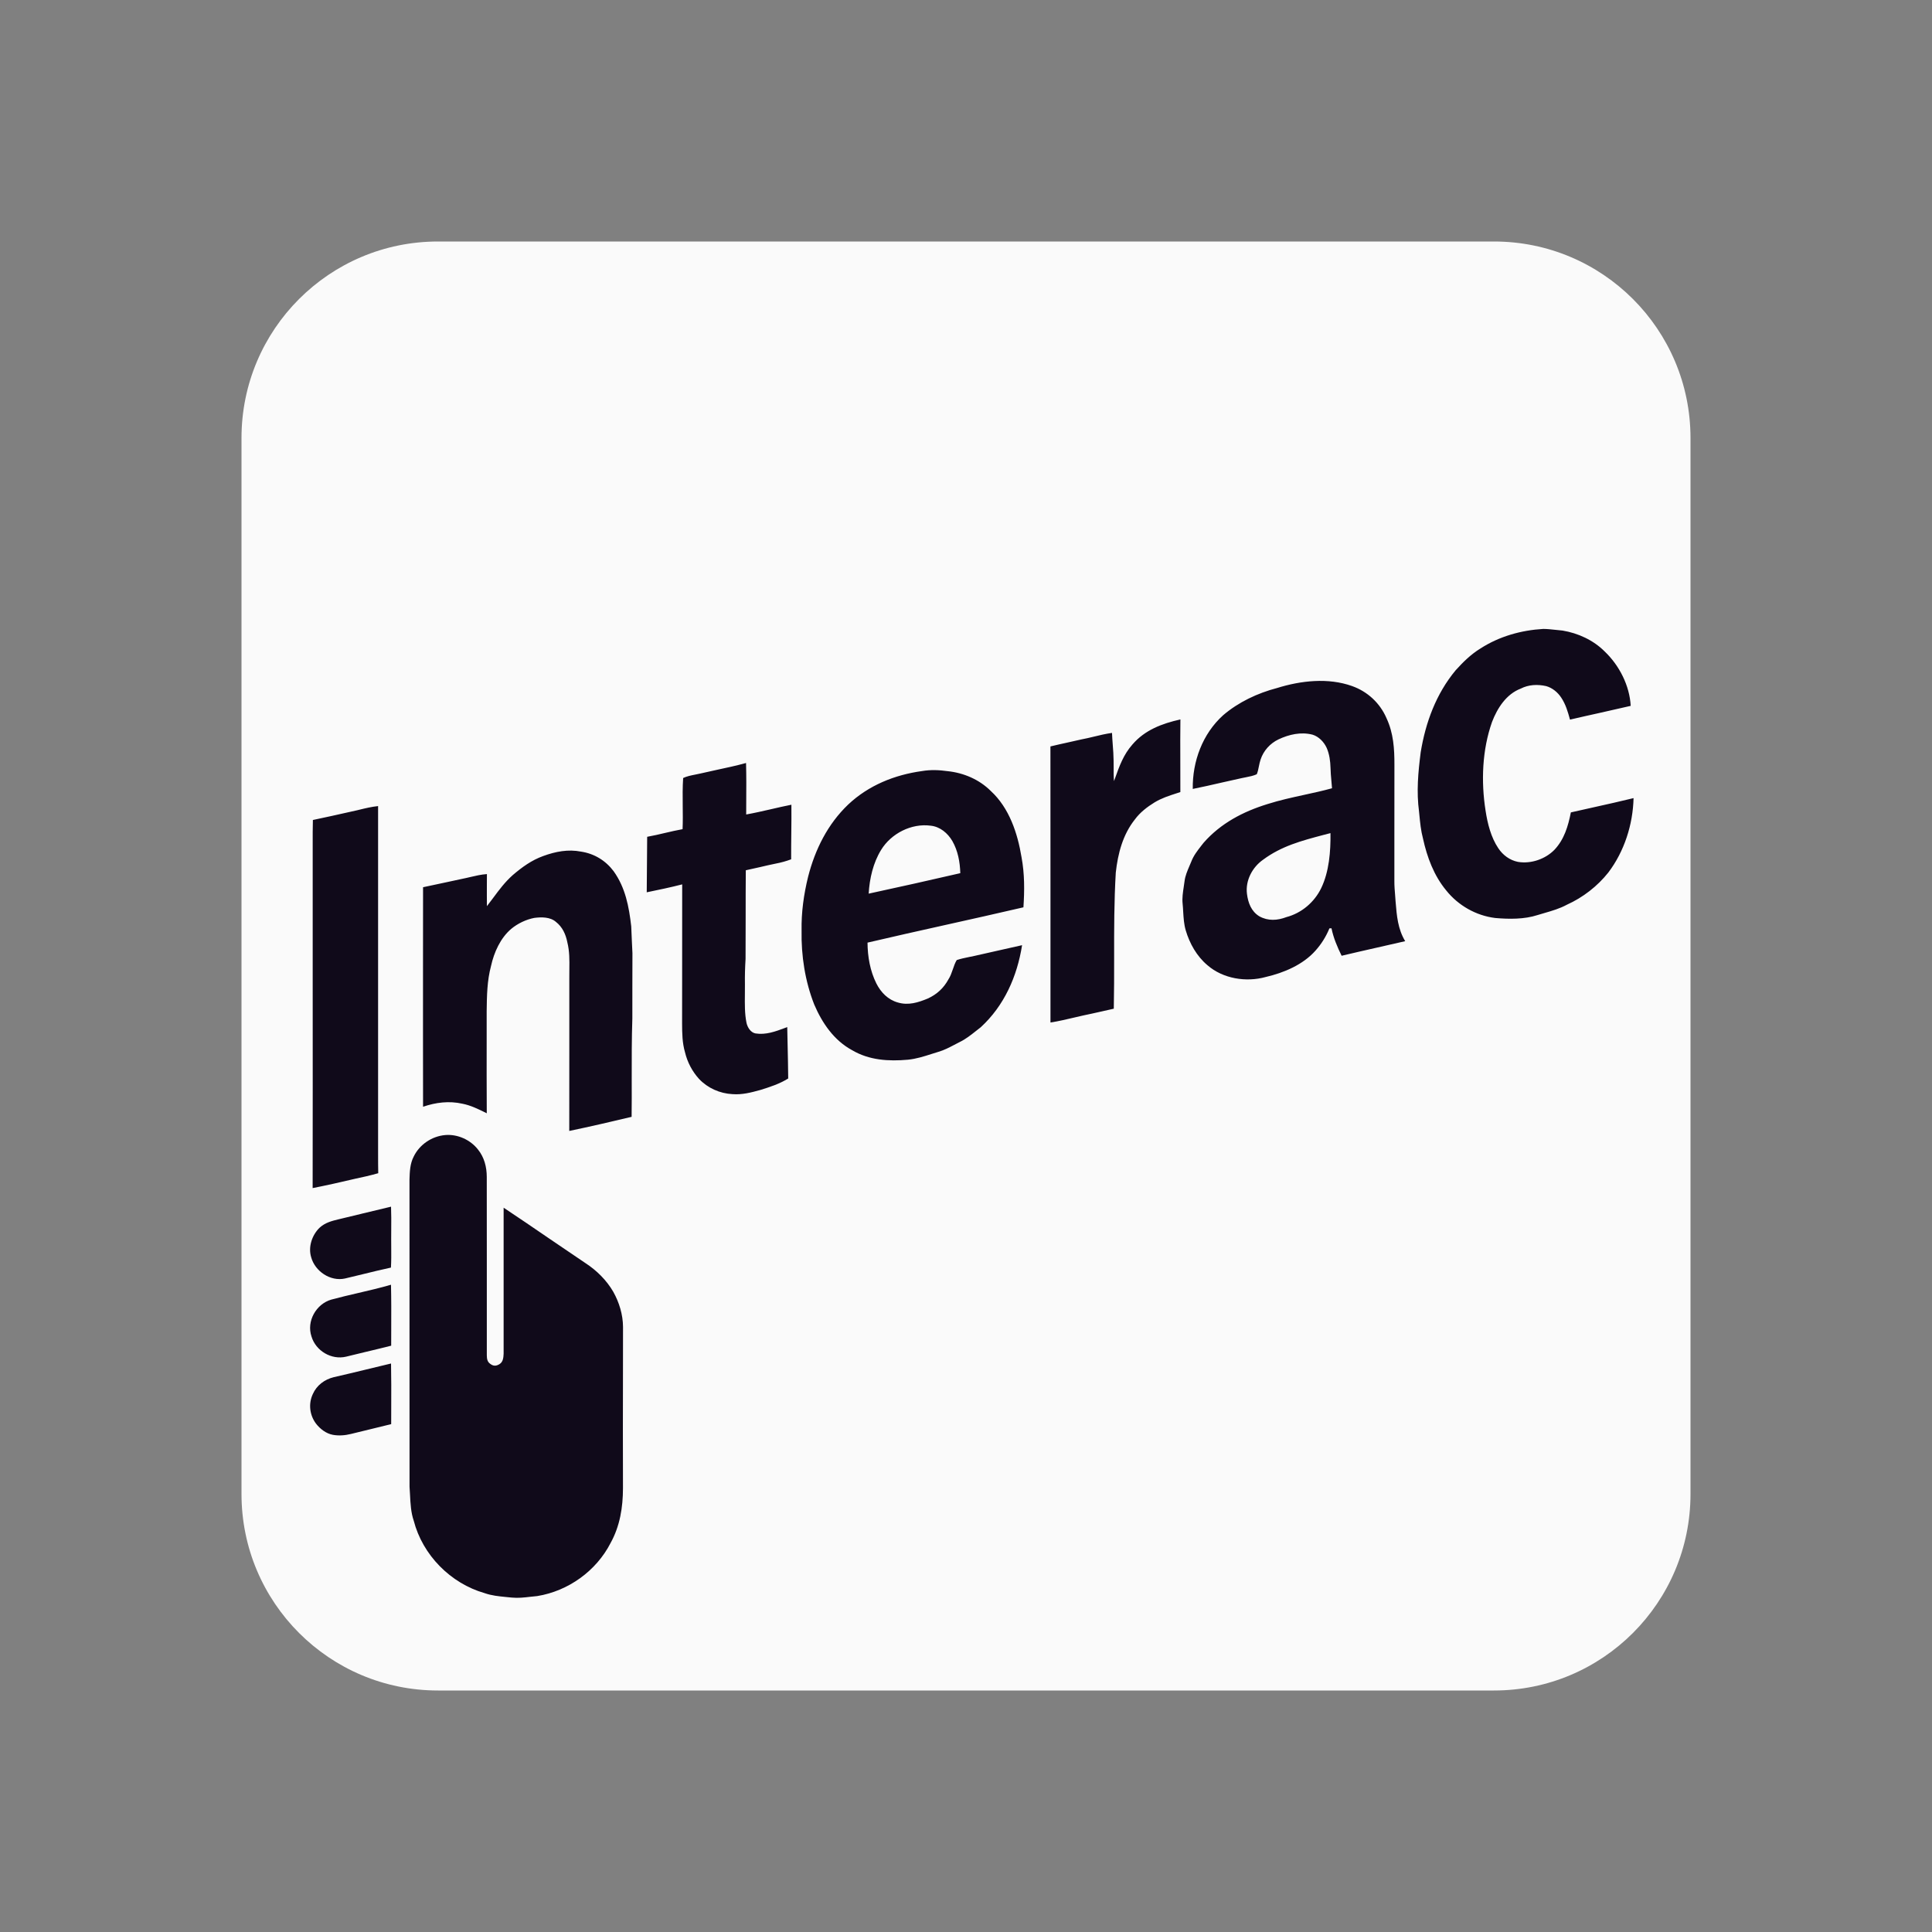 <svg width="40" height="40" viewBox="0 0 40 40" fill="none" xmlns="http://www.w3.org/2000/svg">
<rect x="0" y="0" width="40" height="40" fill="#808080" stroke="none"/>
<path d="M30.932 5H9.068C6.821 5 5 6.821 5 9.068V30.932C5 33.179 6.821 35 9.068 35H30.932C33.179 35 35 33.179 35 30.932V9.068C35 6.821 33.179 5 30.932 5Z" fill="#FAFAFA"/>
<path fill-rule="evenodd" clip-rule="evenodd" d="M31.953 13.021C32.036 13.022 32.12 13.031 32.203 13.04C32.252 13.046 32.301 13.051 32.35 13.055C32.672 13.108 32.99 13.254 33.222 13.487C33.526 13.776 33.739 14.193 33.762 14.614C33.553 14.663 33.343 14.71 33.133 14.757C32.924 14.803 32.714 14.85 32.505 14.899C32.461 14.737 32.417 14.585 32.324 14.444C32.252 14.334 32.139 14.24 32.011 14.205C31.834 14.165 31.648 14.173 31.485 14.257C31.186 14.371 31.001 14.66 30.891 14.947C30.686 15.526 30.662 16.18 30.757 16.783C30.797 17.049 30.869 17.337 31.021 17.562C31.115 17.704 31.258 17.81 31.426 17.844C31.695 17.89 31.993 17.788 32.183 17.594C32.387 17.377 32.466 17.105 32.523 16.82C32.682 16.783 32.841 16.748 33 16.713L33 16.713C33.274 16.652 33.549 16.591 33.821 16.524C33.808 17.07 33.63 17.627 33.299 18.064C33.073 18.349 32.773 18.581 32.441 18.731C32.293 18.811 32.138 18.856 31.98 18.902C31.932 18.916 31.883 18.93 31.835 18.945C31.558 19.035 31.242 19.031 30.956 19.006C30.559 18.957 30.191 18.747 29.942 18.435C29.688 18.129 29.546 17.747 29.462 17.363C29.418 17.199 29.402 17.034 29.386 16.867V16.867L29.38 16.806C29.324 16.389 29.361 15.99 29.414 15.575C29.515 14.956 29.733 14.365 30.137 13.878C30.293 13.706 30.453 13.547 30.653 13.425C31.041 13.175 31.493 13.048 31.953 13.021ZM24.437 15.743V15.743C24.438 15.962 24.439 16.18 24.438 16.399C24.41 16.408 24.382 16.417 24.355 16.426C24.199 16.476 24.047 16.526 23.905 16.612C23.753 16.705 23.603 16.82 23.497 16.965C23.246 17.28 23.144 17.673 23.101 18.067C23.066 18.659 23.066 19.248 23.067 19.838V19.838V19.839C23.067 20.186 23.067 20.534 23.06 20.884C22.98 20.901 22.9 20.919 22.821 20.938L22.821 20.938L22.821 20.938L22.821 20.938C22.749 20.954 22.678 20.971 22.606 20.986C22.49 21.009 22.375 21.036 22.259 21.063L22.259 21.063L22.259 21.063L22.259 21.063L22.259 21.063L22.259 21.063L22.259 21.063L22.259 21.063L22.259 21.063L22.259 21.063C22.089 21.103 21.92 21.143 21.749 21.17C21.748 20.239 21.748 19.308 21.749 18.377V18.377V18.377V18.377V18.377V18.377V18.377V18.377V18.377V18.375C21.749 17.401 21.749 16.427 21.748 15.454C21.865 15.425 21.982 15.4 22.099 15.374L22.099 15.374L22.099 15.374L22.099 15.374L22.099 15.374L22.099 15.374L22.099 15.374L22.099 15.374L22.099 15.374L22.099 15.374C22.196 15.353 22.292 15.332 22.388 15.309C22.474 15.293 22.558 15.273 22.641 15.253C22.767 15.222 22.893 15.192 23.023 15.174C23.026 15.255 23.032 15.335 23.038 15.416C23.047 15.528 23.055 15.639 23.056 15.752C23.057 15.799 23.057 15.845 23.057 15.892C23.056 15.985 23.056 16.079 23.064 16.172L23.085 16.115C23.175 15.862 23.261 15.623 23.444 15.416C23.702 15.113 24.06 14.98 24.439 14.895C24.435 15.178 24.436 15.46 24.437 15.743V15.743V15.743V15.743V15.743V15.743V15.743V15.743V15.743ZM15.45 16.596V16.596V16.596C15.452 16.33 15.453 16.063 15.446 15.797C15.243 15.853 15.037 15.897 14.832 15.941L14.832 15.941C14.724 15.964 14.616 15.988 14.509 16.013C14.472 16.022 14.434 16.029 14.395 16.037C14.309 16.054 14.221 16.071 14.144 16.108C14.131 16.297 14.133 16.489 14.135 16.681V16.681V16.681V16.681V16.681V16.681V16.681V16.681V16.681C14.137 16.843 14.139 17.006 14.132 17.167C14.01 17.189 13.89 17.217 13.77 17.245L13.77 17.245C13.647 17.274 13.524 17.303 13.399 17.325C13.397 17.502 13.396 17.678 13.395 17.854L13.395 17.855L13.395 17.855L13.395 17.855L13.395 17.855L13.395 17.855L13.395 17.855L13.395 17.855L13.395 17.855L13.395 17.855L13.395 17.856L13.395 17.856L13.395 17.856L13.395 17.856L13.395 17.856L13.395 17.856L13.395 17.856C13.393 18.062 13.392 18.268 13.39 18.474C13.635 18.424 13.882 18.372 14.124 18.31C14.125 18.97 14.124 19.63 14.123 20.29L14.123 20.291C14.123 20.585 14.122 20.878 14.122 21.172L14.122 21.192C14.123 21.396 14.125 21.59 14.183 21.789C14.232 21.992 14.331 22.181 14.471 22.336C14.651 22.528 14.904 22.64 15.166 22.653C15.367 22.668 15.547 22.62 15.738 22.568C15.941 22.505 16.139 22.441 16.319 22.329C16.317 22.085 16.311 21.842 16.306 21.598L16.306 21.598C16.303 21.487 16.301 21.376 16.299 21.265L16.253 21.282C16.055 21.356 15.855 21.43 15.641 21.396C15.54 21.377 15.474 21.267 15.455 21.174C15.417 20.988 15.42 20.786 15.422 20.589V20.589C15.423 20.519 15.424 20.449 15.423 20.381C15.42 20.204 15.425 20.03 15.436 19.853C15.438 19.569 15.438 19.285 15.438 19C15.438 18.673 15.438 18.346 15.441 18.018C15.537 17.998 15.633 17.976 15.728 17.954L15.728 17.954L15.728 17.954L15.728 17.954L15.728 17.954L15.728 17.954L15.728 17.954L15.728 17.954L15.729 17.954L15.729 17.954C15.839 17.928 15.949 17.902 16.06 17.88C16.17 17.859 16.276 17.83 16.38 17.791C16.379 17.608 16.381 17.425 16.383 17.243C16.385 17.049 16.387 16.855 16.385 16.661C16.243 16.689 16.103 16.721 15.962 16.754C15.792 16.793 15.621 16.832 15.449 16.863C15.449 16.774 15.45 16.686 15.45 16.597V16.597V16.597V16.597V16.597V16.597V16.597V16.596V16.596ZM7.828 16.689C7.828 18.277 7.828 19.866 7.828 21.454L7.828 21.457C7.828 22.251 7.828 23.044 7.828 23.837L7.828 23.902C7.828 24.031 7.828 24.16 7.831 24.29C7.671 24.336 7.508 24.372 7.344 24.407C7.055 24.475 6.764 24.541 6.473 24.598C6.475 23.196 6.475 21.794 6.474 20.392C6.474 19.509 6.474 18.627 6.474 17.744C6.475 17.654 6.474 17.564 6.474 17.475C6.474 17.309 6.473 17.143 6.478 16.977C6.739 16.923 6.999 16.864 7.259 16.806L7.259 16.806L7.402 16.774L7.434 16.766C7.564 16.734 7.694 16.703 7.828 16.689ZM12.705 18.038C12.539 17.817 12.306 17.674 12.031 17.632C11.762 17.579 11.501 17.63 11.247 17.723C11.007 17.809 10.809 17.953 10.617 18.117C10.456 18.26 10.335 18.422 10.213 18.587C10.169 18.645 10.126 18.703 10.081 18.761C10.079 18.613 10.08 18.466 10.08 18.318V18.318V18.318V18.318V18.318V18.318V18.318V18.318V18.318V18.318V18.318V18.318V18.318C10.081 18.244 10.081 18.171 10.081 18.097C9.962 18.105 9.848 18.132 9.733 18.159L9.733 18.159L9.733 18.159C9.709 18.165 9.685 18.171 9.66 18.176C9.51 18.207 9.36 18.24 9.209 18.273L9.209 18.273C9.059 18.305 8.909 18.338 8.759 18.369C8.759 18.892 8.758 19.414 8.758 19.936V19.936V19.936V19.936V19.936V19.936V19.936C8.758 20.929 8.757 21.922 8.759 22.914C9.022 22.824 9.297 22.789 9.572 22.851C9.747 22.885 9.902 22.962 10.061 23.041L10.078 23.049C10.075 22.529 10.075 22.008 10.076 21.487C10.076 21.314 10.076 21.14 10.076 20.967L10.076 20.935C10.08 20.618 10.084 20.307 10.166 20C10.228 19.717 10.362 19.418 10.587 19.229C10.72 19.119 10.894 19.036 11.063 19.004C11.21 18.985 11.391 18.983 11.509 19.086C11.645 19.192 11.713 19.343 11.746 19.509C11.793 19.698 11.79 19.877 11.788 20.064C11.787 20.12 11.786 20.177 11.787 20.235C11.787 20.733 11.787 21.232 11.787 21.731V21.732C11.786 22.293 11.785 22.854 11.786 23.415C12.218 23.325 12.648 23.225 13.077 23.123C13.08 22.861 13.08 22.599 13.079 22.337V22.337V22.337V22.337V22.337V22.337V22.337C13.079 21.919 13.078 21.501 13.092 21.084C13.091 20.635 13.093 20.186 13.094 19.736C13.091 19.652 13.087 19.567 13.082 19.483L13.082 19.483C13.077 19.381 13.072 19.28 13.069 19.179C13.022 18.77 12.949 18.38 12.705 18.038ZM9.218 23.5C9.475 23.478 9.74 23.598 9.898 23.802C10.027 23.963 10.077 24.161 10.078 24.365C10.078 24.924 10.078 25.483 10.079 26.042V26.042V26.043V26.043V26.043V26.043V26.043V26.043V26.044V26.044V26.044C10.079 26.715 10.08 27.387 10.079 28.058C10.08 28.129 10.087 28.193 10.15 28.237C10.215 28.287 10.274 28.285 10.343 28.242C10.417 28.195 10.423 28.107 10.427 28.027C10.427 27.422 10.427 26.818 10.427 26.213V26.213V26.213V26.213V26.213V26.213C10.427 25.81 10.427 25.407 10.427 25.004C10.741 25.212 11.051 25.424 11.361 25.636L11.361 25.636L11.361 25.636C11.614 25.808 11.866 25.98 12.119 26.15C12.352 26.301 12.558 26.505 12.697 26.745C12.82 26.964 12.897 27.218 12.899 27.47C12.899 27.765 12.898 28.06 12.898 28.355C12.896 29.173 12.895 29.991 12.898 30.81C12.897 31.21 12.836 31.594 12.641 31.947C12.344 32.526 11.764 32.941 11.123 33.045C11.073 33.05 11.025 33.055 10.978 33.06L10.977 33.06C10.849 33.075 10.726 33.089 10.595 33.076C10.554 33.072 10.513 33.068 10.472 33.064L10.472 33.064C10.323 33.049 10.177 33.035 10.033 32.984C9.328 32.782 8.75 32.196 8.566 31.485C8.508 31.318 8.498 31.13 8.489 30.947C8.486 30.891 8.483 30.835 8.479 30.781C8.478 28.662 8.477 26.542 8.478 24.423C8.483 24.26 8.488 24.094 8.565 23.946C8.686 23.696 8.941 23.524 9.218 23.5ZM8.1 25.445C8.101 25.291 8.102 25.137 8.096 24.983C7.893 25.032 7.69 25.08 7.487 25.129L7.485 25.13C7.35 25.162 7.214 25.195 7.078 25.228C7.059 25.233 7.039 25.237 7.02 25.242L7.019 25.242L7.019 25.242C6.87 25.278 6.731 25.312 6.613 25.422C6.459 25.574 6.378 25.817 6.442 26.028C6.521 26.321 6.84 26.536 7.142 26.47C7.268 26.44 7.394 26.41 7.52 26.379L7.52 26.379L7.52 26.379L7.52 26.379L7.52 26.379C7.711 26.332 7.902 26.285 8.094 26.244C8.102 26.107 8.101 25.971 8.1 25.834C8.1 25.774 8.099 25.714 8.099 25.654C8.099 25.584 8.1 25.515 8.1 25.445ZM8.1 27.493V27.493C8.099 27.616 8.099 27.739 8.099 27.861C7.923 27.906 7.747 27.948 7.571 27.99L7.571 27.99L7.57 27.99L7.57 27.99L7.57 27.99C7.436 28.022 7.301 28.054 7.167 28.088C6.862 28.161 6.538 27.969 6.449 27.67C6.342 27.355 6.545 26.998 6.859 26.907C7.044 26.857 7.23 26.813 7.417 26.77L7.417 26.77L7.417 26.77L7.417 26.77L7.417 26.77C7.644 26.717 7.872 26.664 8.095 26.599C8.102 26.897 8.101 27.195 8.1 27.493ZM8.1 29.113C8.101 28.819 8.102 28.524 8.096 28.23C7.92 28.271 7.745 28.314 7.569 28.357C7.35 28.41 7.131 28.463 6.91 28.513C6.72 28.56 6.557 28.68 6.477 28.862C6.382 29.061 6.41 29.298 6.542 29.474C6.627 29.584 6.751 29.68 6.889 29.706C7.012 29.729 7.143 29.719 7.264 29.689C7.427 29.648 7.589 29.609 7.752 29.57L7.752 29.57L7.752 29.57C7.868 29.542 7.984 29.514 8.099 29.485C8.099 29.361 8.1 29.237 8.1 29.113ZM20.515 16.378C20.276 16.139 19.954 16.001 19.619 15.966C19.443 15.941 19.266 15.934 19.09 15.964C18.522 16.042 17.984 16.259 17.563 16.655C17.137 17.06 16.875 17.587 16.731 18.152C16.641 18.518 16.589 18.89 16.596 19.267C16.586 19.785 16.668 20.316 16.858 20.798C17.022 21.182 17.267 21.54 17.642 21.743C17.996 21.952 18.398 21.976 18.799 21.94C18.968 21.923 19.126 21.873 19.285 21.822L19.285 21.822C19.333 21.807 19.381 21.792 19.429 21.777C19.548 21.742 19.651 21.688 19.758 21.632C19.795 21.613 19.833 21.593 19.872 21.573C19.992 21.515 20.101 21.429 20.207 21.345C20.24 21.319 20.272 21.294 20.304 21.269C20.791 20.823 21.059 20.215 21.161 19.569C21.027 19.599 20.893 19.629 20.76 19.659L20.76 19.659L20.76 19.659C20.565 19.704 20.37 19.748 20.175 19.791C20.14 19.799 20.104 19.806 20.068 19.813C19.98 19.831 19.892 19.849 19.808 19.877C19.772 19.936 19.75 20.003 19.727 20.07L19.727 20.07C19.702 20.142 19.677 20.214 19.635 20.279C19.536 20.459 19.397 20.587 19.21 20.673C19.01 20.756 18.808 20.82 18.591 20.756C18.385 20.699 18.238 20.547 18.144 20.361C18.014 20.101 17.963 19.805 17.961 19.516C18.498 19.39 19.036 19.27 19.575 19.15C20.113 19.03 20.652 18.91 21.189 18.785C21.212 18.437 21.214 18.093 21.15 17.749C21.068 17.251 20.896 16.729 20.515 16.378ZM19.717 17.412C19.621 17.249 19.463 17.115 19.269 17.095C18.871 17.041 18.45 17.256 18.242 17.597C18.077 17.865 18.003 18.19 17.985 18.502C18.618 18.366 19.251 18.223 19.882 18.078C19.875 17.846 19.833 17.615 19.717 17.412ZM27.993 14.204C28.314 14.318 28.571 14.556 28.706 14.869C28.851 15.18 28.871 15.502 28.87 15.84C28.869 16.333 28.869 16.826 28.869 17.318C28.869 17.626 28.869 17.934 28.869 18.242C28.868 18.342 28.877 18.442 28.885 18.541C28.888 18.578 28.891 18.614 28.893 18.651L28.895 18.675C28.918 18.96 28.941 19.235 29.093 19.486C28.893 19.532 28.692 19.578 28.492 19.623L28.492 19.623C28.253 19.677 28.015 19.731 27.777 19.788C27.687 19.605 27.608 19.419 27.567 19.219L27.524 19.221C27.455 19.389 27.359 19.543 27.238 19.679C26.978 19.974 26.58 20.141 26.204 20.228C25.799 20.34 25.32 20.264 24.998 19.983C24.777 19.797 24.63 19.535 24.549 19.261C24.512 19.134 24.505 19.009 24.497 18.881L24.497 18.881C24.494 18.825 24.491 18.768 24.485 18.71C24.472 18.594 24.491 18.473 24.509 18.355L24.509 18.355L24.509 18.354C24.515 18.317 24.52 18.279 24.525 18.243C24.538 18.135 24.581 18.035 24.624 17.934C24.638 17.902 24.652 17.87 24.665 17.837C24.712 17.714 24.79 17.614 24.871 17.51C24.887 17.49 24.903 17.47 24.919 17.449C25.273 17.045 25.738 16.802 26.247 16.646C26.492 16.568 26.744 16.513 26.996 16.458C27.191 16.416 27.386 16.373 27.578 16.32C27.574 16.265 27.569 16.21 27.564 16.156L27.564 16.156C27.556 16.07 27.549 15.985 27.547 15.898C27.543 15.759 27.524 15.614 27.468 15.485C27.412 15.362 27.304 15.249 27.173 15.21C26.933 15.149 26.689 15.205 26.47 15.308C26.296 15.391 26.159 15.542 26.099 15.726C26.083 15.771 26.074 15.819 26.064 15.866C26.053 15.922 26.042 15.978 26.02 16.03C25.95 16.062 25.87 16.078 25.793 16.093C25.766 16.098 25.739 16.103 25.713 16.109C25.572 16.139 25.432 16.171 25.292 16.203L25.292 16.203C25.093 16.249 24.895 16.294 24.695 16.334C24.686 15.765 24.897 15.192 25.325 14.807C25.642 14.536 26.037 14.35 26.439 14.245C26.933 14.091 27.497 14.027 27.993 14.204ZM27.444 17.276L27.495 17.262L27.546 17.249C27.551 17.624 27.519 18.047 27.353 18.39C27.212 18.679 26.949 18.904 26.636 18.987C26.446 19.059 26.253 19.072 26.071 18.97C25.905 18.867 25.84 18.691 25.817 18.506C25.782 18.232 25.927 17.956 26.15 17.8C26.532 17.516 26.95 17.406 27.399 17.287L27.444 17.276Z" fill="#100A1A"/>
</svg>
